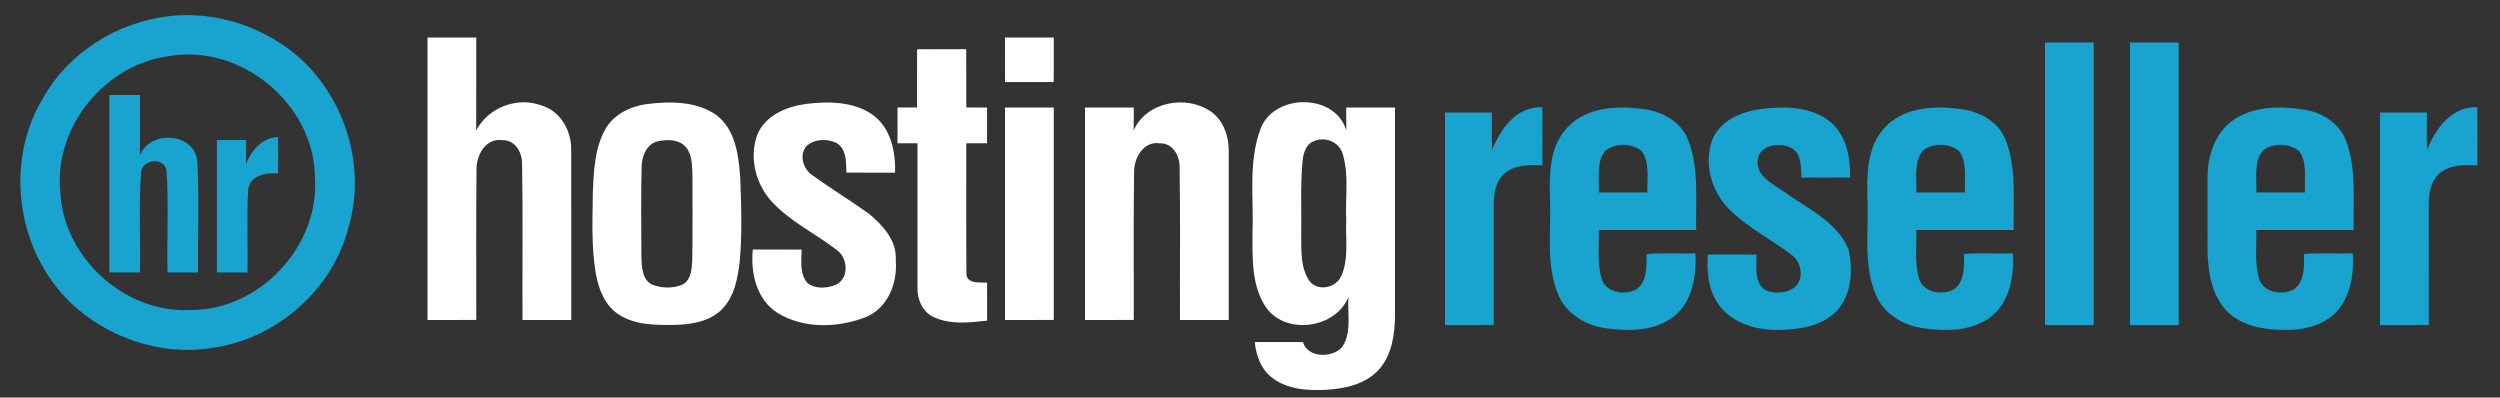 <?xml version="1.0" encoding="UTF-8" ?>
<!DOCTYPE svg PUBLIC "-//W3C//DTD SVG 1.1//EN" "http://www.w3.org/Graphics/SVG/1.1/DTD/svg11.dtd">
<svg width="1000pt" height="159pt" viewBox="0 0 1000 159" version="1.1" xmlns="http://www.w3.org/2000/svg">
<rect x="0" y="0" width="1000" height="159" fill="#333333" stroke="none"/>
<g id="#19a4cfff">
<path fill="#19a4cf" opacity="1.00" d=" M 67.40 6.49 C 86.44 4.19 106.18 10.85 120.40 23.64 C 138.36 40.20 146.40 67.05 139.49 90.63 C 133.17 115.83 110.69 135.58 85.02 139.13 C 64.58 142.53 42.95 135.19 28.07 120.93 C 6.62 100.15 1.69 64.83 17.23 39.20 C 27.41 21.01 46.84 8.93 67.40 6.49 M 67.41 22.49 C 42.15 25.82 21.78 50.51 24.08 76.05 C 24.88 102.48 49.56 125.35 76.01 123.99 C 103.58 124.35 127.98 98.51 125.96 70.97 C 125.79 41.68 96.27 17.23 67.41 22.49 Z" />
<path fill="#19a4cf" opacity="1.00" d=" M 818.00 17.00 C 824.50 17.00 830.99 16.99 837.49 17.01 C 837.51 54.67 837.51 92.33 837.49 129.99 C 830.99 130.01 824.50 130.00 818.00 130.00 C 818.00 92.33 818.00 54.67 818.00 17.00 Z" />
<path fill="#19a4cf" opacity="1.00" d=" M 852.00 17.00 C 858.50 17.00 864.99 16.99 871.49 17.01 C 871.51 54.67 871.51 92.33 871.49 129.99 C 864.99 130.01 858.50 130.00 852.00 130.00 C 852.00 92.33 852.00 54.67 852.00 17.00 Z" />
<path fill="#19a4cf" opacity="1.00" d=" M 43.75 38.01 C 47.83 37.99 51.91 37.99 56.00 38.01 C 56.00 46.02 56.01 54.03 55.98 62.04 C 60.14 52.03 77.23 52.90 78.90 64.09 C 79.74 79.01 79.04 94.03 79.25 108.99 C 75.17 109.01 71.09 109.01 67.00 108.99 C 66.74 95.42 67.51 81.79 66.61 68.26 C 65.70 62.50 56.50 63.65 56.41 69.31 C 55.46 82.48 56.27 95.77 56.00 108.99 C 51.91 109.01 47.83 109.01 43.75 108.99 C 43.73 85.33 43.73 61.67 43.75 38.01 Z" />
<path fill="#19a4cf" opacity="1.00" d=" M 596.84 59.99 C 600.17 51.49 606.73 42.40 616.94 42.90 C 616.99 50.64 616.96 58.39 616.95 66.14 C 611.91 65.92 606.27 65.78 602.11 69.11 C 598.25 72.14 597.47 77.40 597.49 82.01 C 597.51 97.99 597.49 113.98 597.51 129.97 C 591.01 130.03 584.50 129.99 578.00 130.00 C 578.00 101.67 578.00 73.33 578.00 45.00 C 584.25 45.00 590.50 44.98 596.75 45.02 C 596.77 50.01 596.67 55.00 596.84 59.99 Z" />
<path fill="#19a4cf" opacity="1.00" d=" M 626.50 51.46 C 634.02 42.88 646.58 42.13 657.14 43.60 C 664.64 44.46 672.30 48.52 675.21 55.84 C 679.73 67.31 678.19 79.94 678.49 91.99 C 665.50 92.02 652.50 91.98 639.51 92.01 C 639.76 98.46 638.72 105.13 640.61 111.41 C 642.31 117.14 649.97 118.30 654.63 115.69 C 659.00 112.52 658.61 106.39 658.64 101.59 C 665.12 101.08 671.64 101.55 678.14 101.33 C 678.69 110.31 676.94 120.60 669.56 126.57 C 661.83 132.60 651.25 132.63 641.99 131.24 C 634.03 130.13 626.33 125.37 623.25 117.72 C 618.25 105.79 620.52 92.56 620.00 80.00 C 619.72 70.24 619.61 59.24 626.50 51.46 M 642.21 60.21 C 638.30 64.81 639.85 71.44 639.51 76.99 C 646.00 77.01 652.50 77.00 658.99 77.00 C 658.69 71.50 660.09 65.15 656.63 60.40 C 652.75 57.23 646.15 57.06 642.21 60.21 Z" />
<path fill="#19a4cf" opacity="1.00" d=" M 704.65 43.55 C 713.73 42.46 723.96 42.58 731.59 48.33 C 738.43 53.60 740.23 62.82 740.04 71.00 C 733.55 71.05 727.06 71.07 720.57 71.00 C 720.46 66.73 720.61 60.98 716.03 58.90 C 711.46 56.93 703.67 58.01 703.06 64.01 C 702.34 70.46 709.02 73.48 713.42 76.57 C 722.74 83.31 734.52 88.42 739.37 99.59 C 741.37 108.14 740.68 118.56 734.04 125.01 C 728.17 130.51 719.74 131.79 712.02 131.97 C 703.37 132.18 693.85 129.79 688.20 122.79 C 683.45 116.97 682.60 109.08 683.10 101.83 C 689.61 101.80 696.12 101.79 702.64 101.84 C 702.61 106.57 701.57 112.82 706.00 115.97 C 709.72 117.62 714.60 117.47 717.88 114.88 C 721.70 111.61 720.64 105.03 716.88 102.12 C 708.74 95.89 699.37 91.22 691.98 84.02 C 684.69 76.97 681.34 65.60 684.91 55.93 C 688.07 48.07 696.80 44.55 704.65 43.55 Z" />
<path fill="#19a4cf" opacity="1.00" d=" M 753.51 51.45 C 761.03 42.88 773.59 42.13 784.14 43.60 C 791.64 44.47 799.31 48.52 802.21 55.84 C 806.72 67.32 805.19 79.94 805.49 91.99 C 792.50 92.02 779.50 91.98 766.51 92.01 C 766.76 98.46 765.72 105.13 767.61 111.41 C 769.31 117.14 776.97 118.30 781.63 115.69 C 786.00 112.52 785.61 106.39 785.64 101.59 C 792.13 101.08 798.65 101.54 805.16 101.35 C 805.66 110.33 803.95 120.60 796.56 126.57 C 789.09 132.44 778.86 132.59 769.86 131.38 C 761.60 130.42 753.44 125.68 750.25 117.72 C 745.25 105.79 747.52 92.56 747.00 80.00 C 746.72 70.23 746.61 59.23 753.51 51.45 M 769.21 60.21 C 765.30 64.81 766.85 71.44 766.51 76.99 C 773.00 77.01 779.49 77.00 785.99 77.00 C 785.69 71.50 787.09 65.15 783.63 60.40 C 779.75 57.23 773.15 57.06 769.21 60.21 Z" />
<path fill="#19a4cf" opacity="1.00" d=" M 893.12 48.15 C 901.43 42.31 912.30 42.31 921.94 43.91 C 929.11 45.04 936.00 49.53 938.52 56.57 C 942.62 67.89 941.22 80.18 941.49 91.99 C 928.49 92.02 915.50 91.98 902.51 92.01 C 902.76 98.46 901.71 105.14 903.61 111.41 C 905.31 117.14 912.97 118.30 917.63 115.69 C 922.00 112.52 921.61 106.39 921.64 101.59 C 928.12 101.07 934.64 101.55 941.14 101.33 C 941.59 109.45 940.33 118.41 934.64 124.63 C 929.21 130.56 920.69 132.15 912.98 131.97 C 905.06 131.81 896.40 130.27 890.66 124.35 C 884.74 118.18 883.28 109.24 883.03 101.02 C 882.96 91.01 883.02 81.00 882.99 70.99 C 883.03 62.48 885.92 53.27 893.12 48.15 M 905.22 60.21 C 901.30 64.81 902.85 71.44 902.51 76.99 C 909.00 77.01 915.49 77.00 921.99 77.00 C 921.69 71.50 923.09 65.15 919.63 60.40 C 915.75 57.23 909.16 57.06 905.22 60.21 Z" />
<path fill="#19a4cf" opacity="1.00" d=" M 970.84 59.98 C 974.17 51.49 980.73 42.40 990.94 42.90 C 990.99 50.64 990.96 58.39 990.95 66.14 C 985.91 65.92 980.27 65.78 976.11 69.11 C 972.25 72.14 971.47 77.40 971.49 82.01 C 971.51 97.99 971.49 113.98 971.51 129.97 C 965.01 130.03 958.50 129.99 952.00 130.00 C 952.00 101.66 952.00 73.33 952.00 45.00 C 958.25 45.00 964.50 44.98 970.75 45.02 C 970.77 50.01 970.67 55.00 970.84 59.98 Z" />
<path fill="#19a4cf" opacity="1.00" d=" M 98.45 65.54 C 100.57 60.08 104.94 54.99 111.24 54.84 C 111.29 59.70 111.27 64.55 111.25 69.40 C 106.44 68.85 99.79 70.21 99.23 76.06 C 98.68 87.02 99.17 98.02 99.00 108.99 C 94.91 109.01 90.83 109.01 86.75 108.99 C 86.73 91.33 86.73 73.67 86.75 56.02 C 90.65 55.99 94.55 55.99 98.46 56.01 C 98.45 59.19 98.48 62.37 98.45 65.54 Z" />
</g>
<g id="#ffffffff">
<path fill="#ffffff" opacity="1.00" d=" M 171.00 15.00 C 177.50 15.00 184.00 15.00 190.50 15.00 C 190.49 27.39 190.52 39.78 190.48 52.16 C 195.37 42.93 206.89 38.55 216.69 42.22 C 224.26 44.48 228.63 52.43 228.48 60.02 C 228.53 82.68 228.49 105.34 228.50 128.00 C 222.00 128.00 215.50 128.00 209.00 128.00 C 208.90 107.30 209.21 86.59 208.84 65.89 C 209.00 61.26 206.25 55.92 200.99 56.08 C 194.25 55.02 190.40 62.23 190.61 68.05 C 190.36 88.02 190.56 108.00 190.51 127.98 C 184.01 128.02 177.50 127.99 171.00 128.00 C 171.00 90.33 171.00 52.67 171.00 15.00 Z" />
<path fill="#ffffff" opacity="1.00" d=" M 402.00 15.00 C 408.50 15.00 415.00 15.00 421.50 15.00 C 421.50 20.94 421.51 26.88 421.49 32.82 C 415.00 32.82 408.50 32.81 402.01 32.82 C 401.99 26.88 402.00 20.94 402.00 15.00 Z" />
<path fill="#ffffff" opacity="1.00" d=" M 366.83 19.70 C 373.38 19.67 379.93 19.69 386.48 19.68 C 386.53 27.45 386.48 35.22 386.50 42.99 C 389.27 42.99 392.05 43.00 394.82 43.01 C 394.81 47.78 394.81 52.54 394.82 57.31 C 392.04 57.30 389.27 57.32 386.50 57.32 C 386.55 74.82 386.41 92.33 386.57 109.83 C 387.07 113.69 392.03 112.86 394.83 113.07 C 394.81 118.13 394.80 123.20 394.84 128.26 C 387.69 129.03 379.95 130.00 373.26 126.72 C 368.93 124.64 366.85 119.68 367.00 115.07 C 366.99 95.81 367.02 76.56 366.99 57.31 C 364.32 57.32 361.66 57.31 359.01 57.31 C 358.99 52.54 359.00 47.77 359.00 43.00 C 361.60 43.00 364.21 43.00 366.82 42.99 C 366.82 35.23 366.79 27.46 366.83 19.70 Z" />
<path fill="#ffffff" opacity="1.00" d=" M 258.44 41.66 C 267.93 40.49 278.70 40.32 286.79 46.21 C 294.22 52.06 295.47 62.23 296.09 71.04 C 296.57 82.03 296.85 93.08 295.94 104.06 C 295.19 111.01 293.87 118.57 288.74 123.74 C 283.60 128.87 275.94 129.89 269.01 129.97 C 261.66 130.04 253.70 129.93 247.35 125.70 C 241.91 122.11 239.42 115.63 238.34 109.46 C 236.47 98.74 237.03 87.80 237.14 76.98 C 237.51 68.52 237.81 59.59 241.96 51.98 C 245.23 45.95 251.85 42.61 258.44 41.66 M 263.36 56.48 C 258.53 57.42 256.64 62.66 256.64 67.04 C 256.36 79.01 256.51 91.00 256.56 102.97 C 256.70 106.91 256.88 112.17 261.12 113.97 C 264.85 115.31 269.20 115.39 272.88 113.88 C 276.45 112.09 276.74 107.58 276.91 104.07 C 277.10 92.71 276.97 81.35 276.98 69.99 C 276.82 66.17 276.90 61.84 274.29 58.75 C 271.59 55.74 267.02 55.69 263.36 56.48 Z" />
<path fill="#ffffff" opacity="1.00" d=" M 302.91 53.93 C 306.01 46.23 314.48 42.66 322.20 41.61 C 331.42 40.45 341.83 40.49 349.60 46.32 C 356.45 51.62 358.24 60.86 358.04 69.06 C 351.54 69.06 345.05 69.09 338.56 69.03 C 338.44 64.94 338.67 59.67 334.69 57.23 C 330.90 55.38 325.65 55.49 322.51 58.54 C 319.56 62.11 321.29 67.64 324.91 70.06 C 332.29 75.42 340.12 80.15 347.54 85.47 C 353.12 90.07 358.81 96.25 358.30 104.04 C 359.10 113.20 355.07 123.48 346.00 126.97 C 334.88 131.18 321.32 131.57 310.96 125.14 C 302.60 119.82 300.18 109.10 301.13 99.82 C 307.64 99.81 314.15 99.80 320.66 99.83 C 320.56 104.25 319.81 109.46 322.90 113.10 C 325.87 115.70 330.53 115.33 334.01 114.06 C 339.68 111.80 339.34 103.42 334.87 100.12 C 326.22 93.45 316.02 88.64 308.56 80.49 C 302.22 73.48 299.60 62.90 302.91 53.93 Z" />
<path fill="#ffffff" opacity="1.00" d=" M 453.45 52.19 C 458.53 40.67 474.51 37.76 484.40 44.64 C 489.27 48.09 491.46 54.22 491.49 60.02 C 491.52 82.68 491.50 105.34 491.50 128.00 C 485.00 128.00 478.50 128.00 472.00 128.00 C 471.89 107.68 472.21 87.35 471.84 67.03 C 471.96 62.39 469.17 57.16 463.94 57.33 C 457.33 56.32 453.49 63.32 453.63 69.04 C 453.34 88.68 453.57 108.34 453.51 127.98 C 447.01 128.02 440.50 127.99 434.00 128.00 C 434.00 99.67 434.00 71.33 434.00 43.00 C 440.50 43.00 447.00 43.00 453.50 43.00 C 453.50 46.07 453.51 49.13 453.45 52.19 Z" />
<path fill="#ffffff" opacity="1.00" d=" M 504.05 52.01 C 508.95 37.29 534.10 36.95 538.54 52.24 C 538.48 49.16 538.50 46.08 538.50 43.00 C 545.00 43.00 551.50 43.00 558.00 43.00 C 558.00 70.67 558.00 98.34 558.00 126.01 C 557.93 133.55 556.87 141.78 551.70 147.67 C 546.30 153.73 537.82 155.57 530.04 155.93 C 522.58 156.32 514.32 155.66 508.34 150.68 C 504.19 147.31 502.46 141.97 501.89 136.83 C 508.32 136.80 514.75 136.81 521.19 136.82 C 523.00 143.30 532.94 143.24 536.86 138.83 C 540.83 132.98 538.88 125.43 539.38 118.82 C 534.23 131.29 514.84 134.13 506.68 123.34 C 500.49 114.56 501.00 103.23 501.00 93.00 C 501.54 79.35 499.28 65.13 504.05 52.01 M 525.39 56.52 C 522.10 57.88 521.24 61.76 520.98 64.95 C 520.11 74.94 520.66 84.99 520.49 95.00 C 520.52 100.82 520.33 107.23 523.68 112.27 C 526.89 116.74 534.44 115.26 536.50 110.41 C 539.66 103.39 538.12 95.44 538.50 88.00 C 538.04 79.30 539.65 70.31 537.17 61.83 C 535.88 56.82 529.99 54.40 525.39 56.52 Z" />
<path fill="#ffffff" opacity="1.00" d=" M 402.00 43.00 C 408.50 43.01 415.01 42.98 421.51 43.02 C 421.50 71.34 421.50 99.66 421.51 127.98 C 415.01 128.02 408.50 127.99 402.00 128.00 C 402.00 99.67 402.00 71.33 402.00 43.00 Z" />
</g>
</svg>
